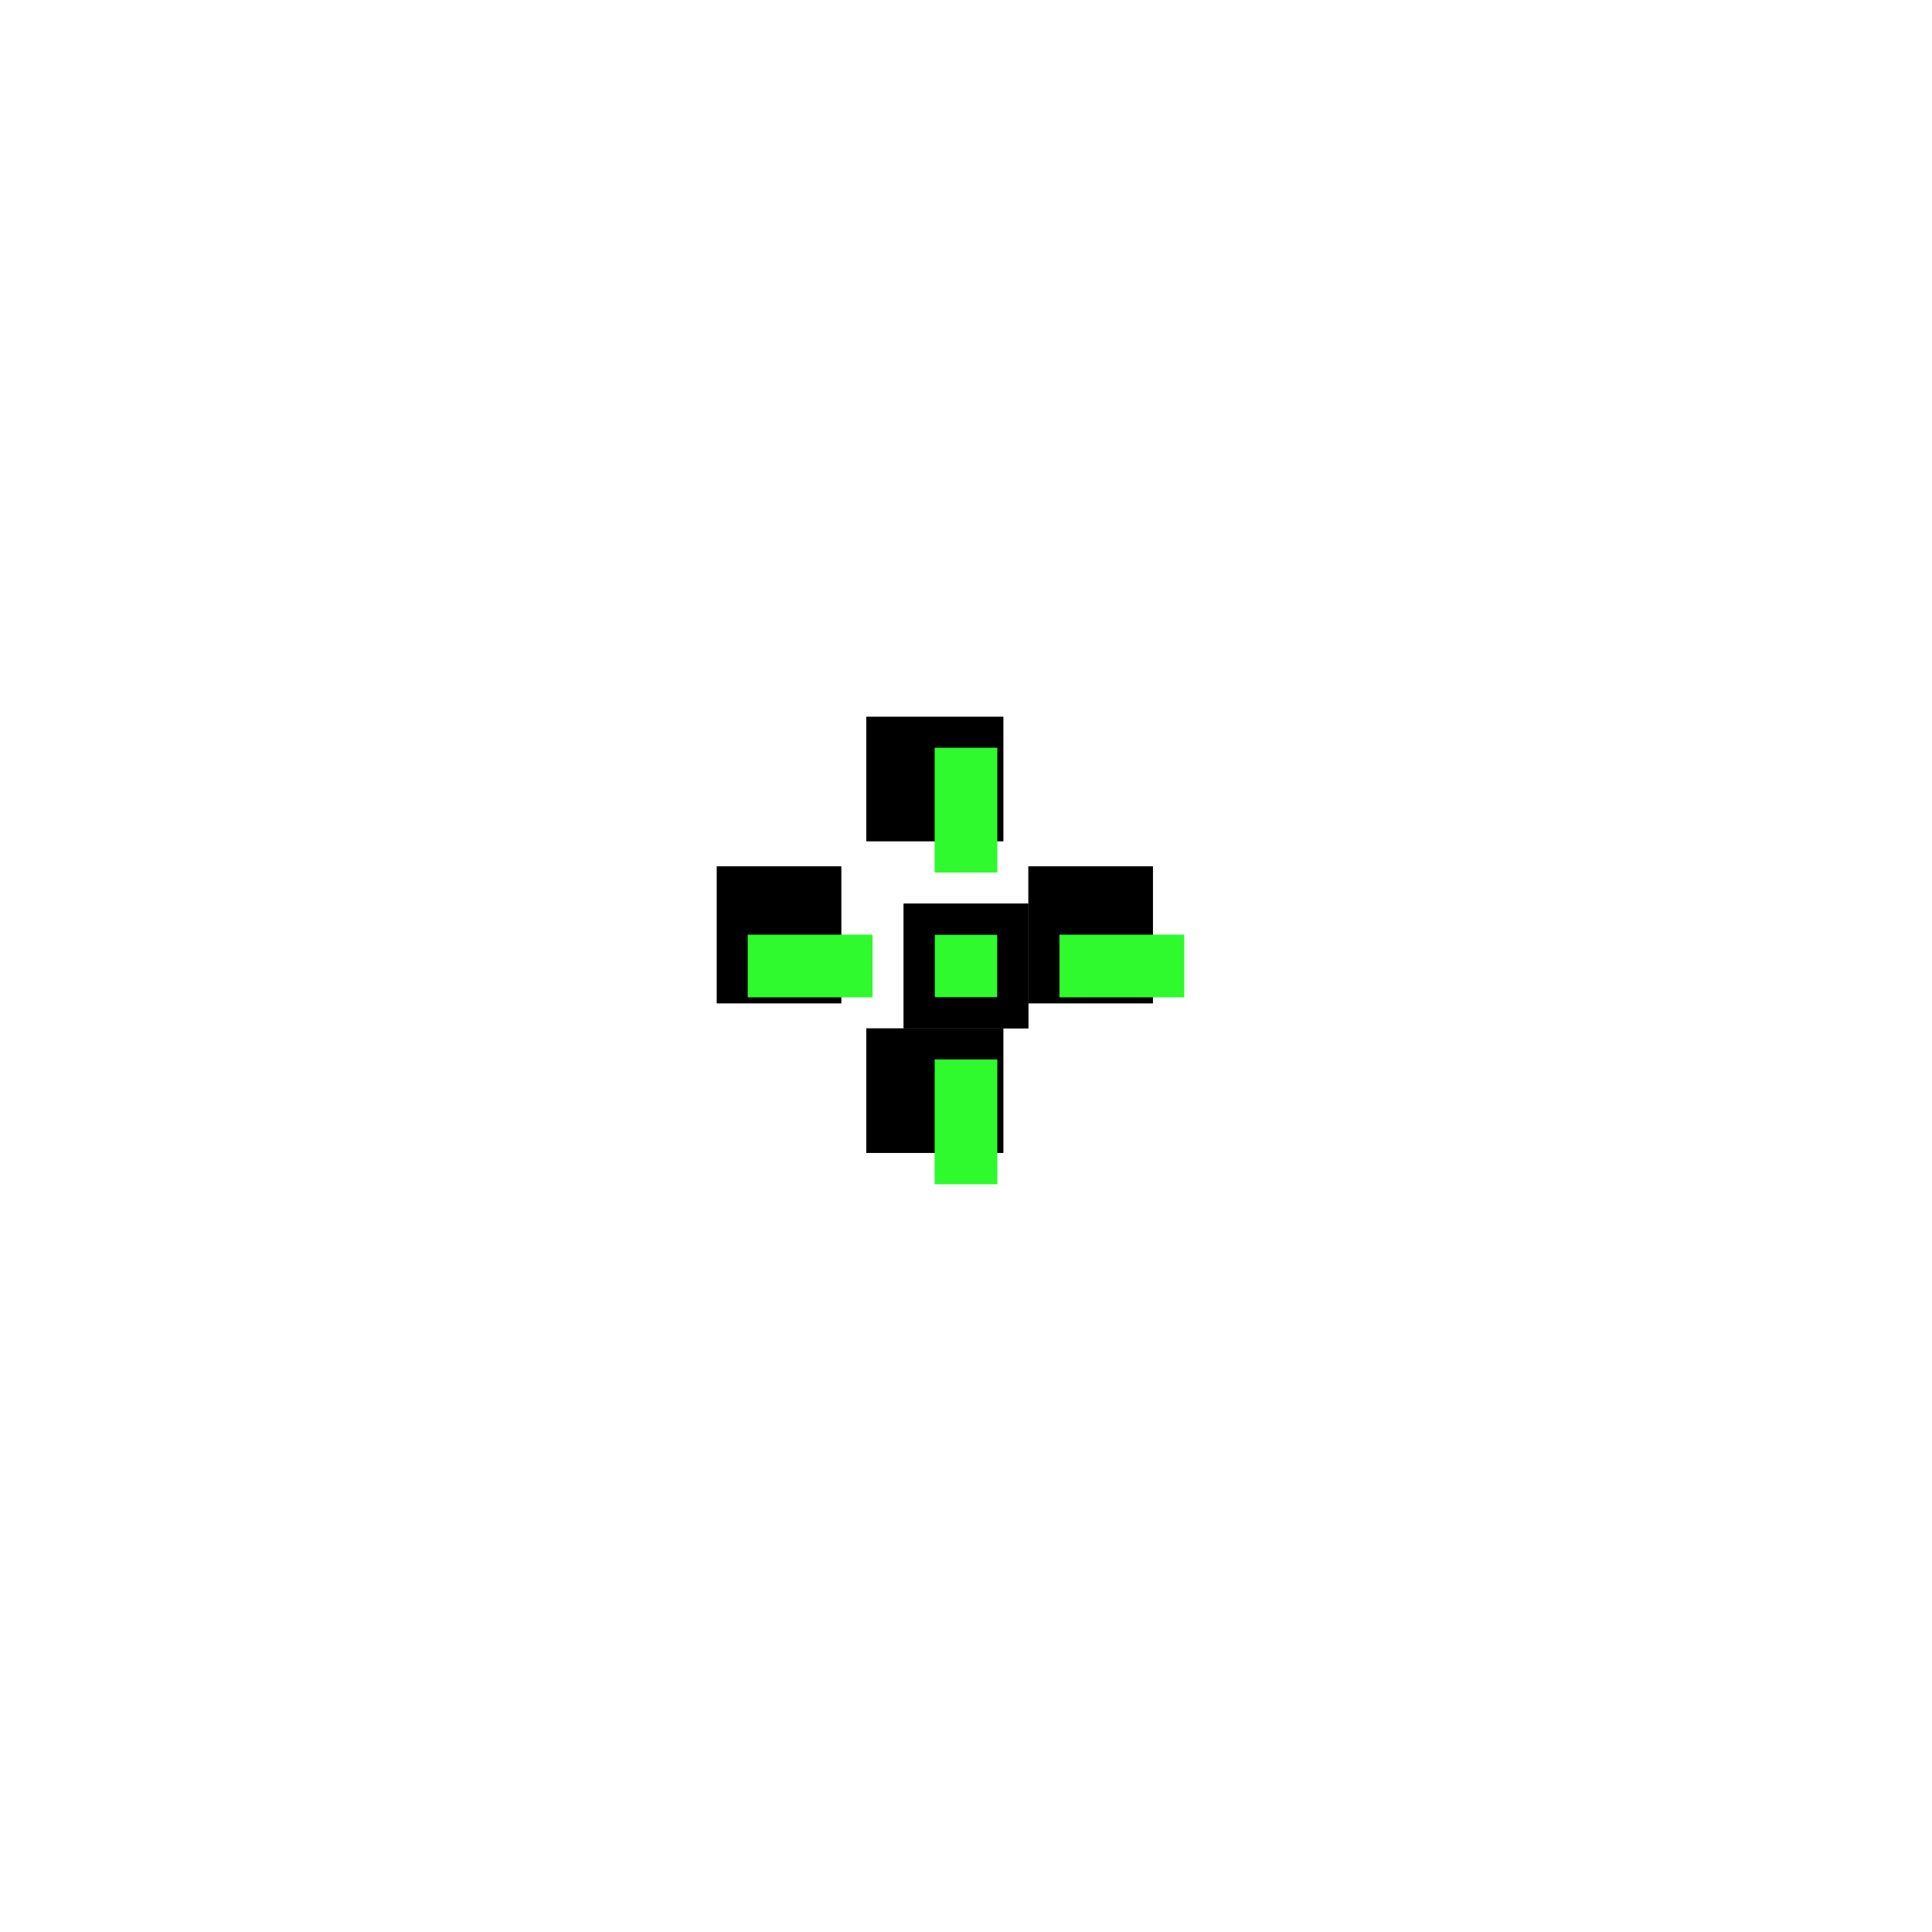 <svg version="1.1" xmlns="http://www.w3.org/2000/svg" xmlns:xlink="http://www.w3.org/1999/xlink" width="31" height="31"><defs/><g><path fill="none" stroke="black" paint-order="fill stroke markers" d=" M 11.5 15 L 13.5 15 M 18.5 15 L 16.5 15 M 15 11.5 L 15 13.5 M 15 18.5 L 15 16.5 M 11.5 15 L 13.5 15 M 18.5 15 L 16.5 15 M 15 11.5 L 15 13.5 M 15 18.5 L 15 16.5" stroke-miterlimit="10" stroke-width="2.2" stroke-dasharray=""/><path fill="none" stroke="none"/><rect fill="#000000" stroke="none" x="14.5" y="14.5" width="2" height="2"/><rect fill="#000000" stroke="none" x="14.5" y="14.5" width="2" height="2"/><path fill="none" stroke="#2EFA2E" paint-order="fill stroke markers" d=" M 15.5 12 L 15.5 14 M 12 15.5 L 14 15.5 M 19 15.5 L 17 15.5 M 15.5 19 L 15.5 17" stroke-miterlimit="10" stroke-dasharray=""/><path fill="none" stroke="#2EFA2E" paint-order="fill stroke markers" d=" M 15.5 12 L 15.5 14 M 12 15.5 M 12 15.5 L 14 15.5 M 19 15.5 L 17 15.5 M 15.5 19 L 15.5 17" stroke-miterlimit="10" stroke-dasharray=""/><path fill="none" stroke="none"/><rect fill="#2EFA2E" stroke="none" x="15" y="15" width="1" height="1"/></g></svg>